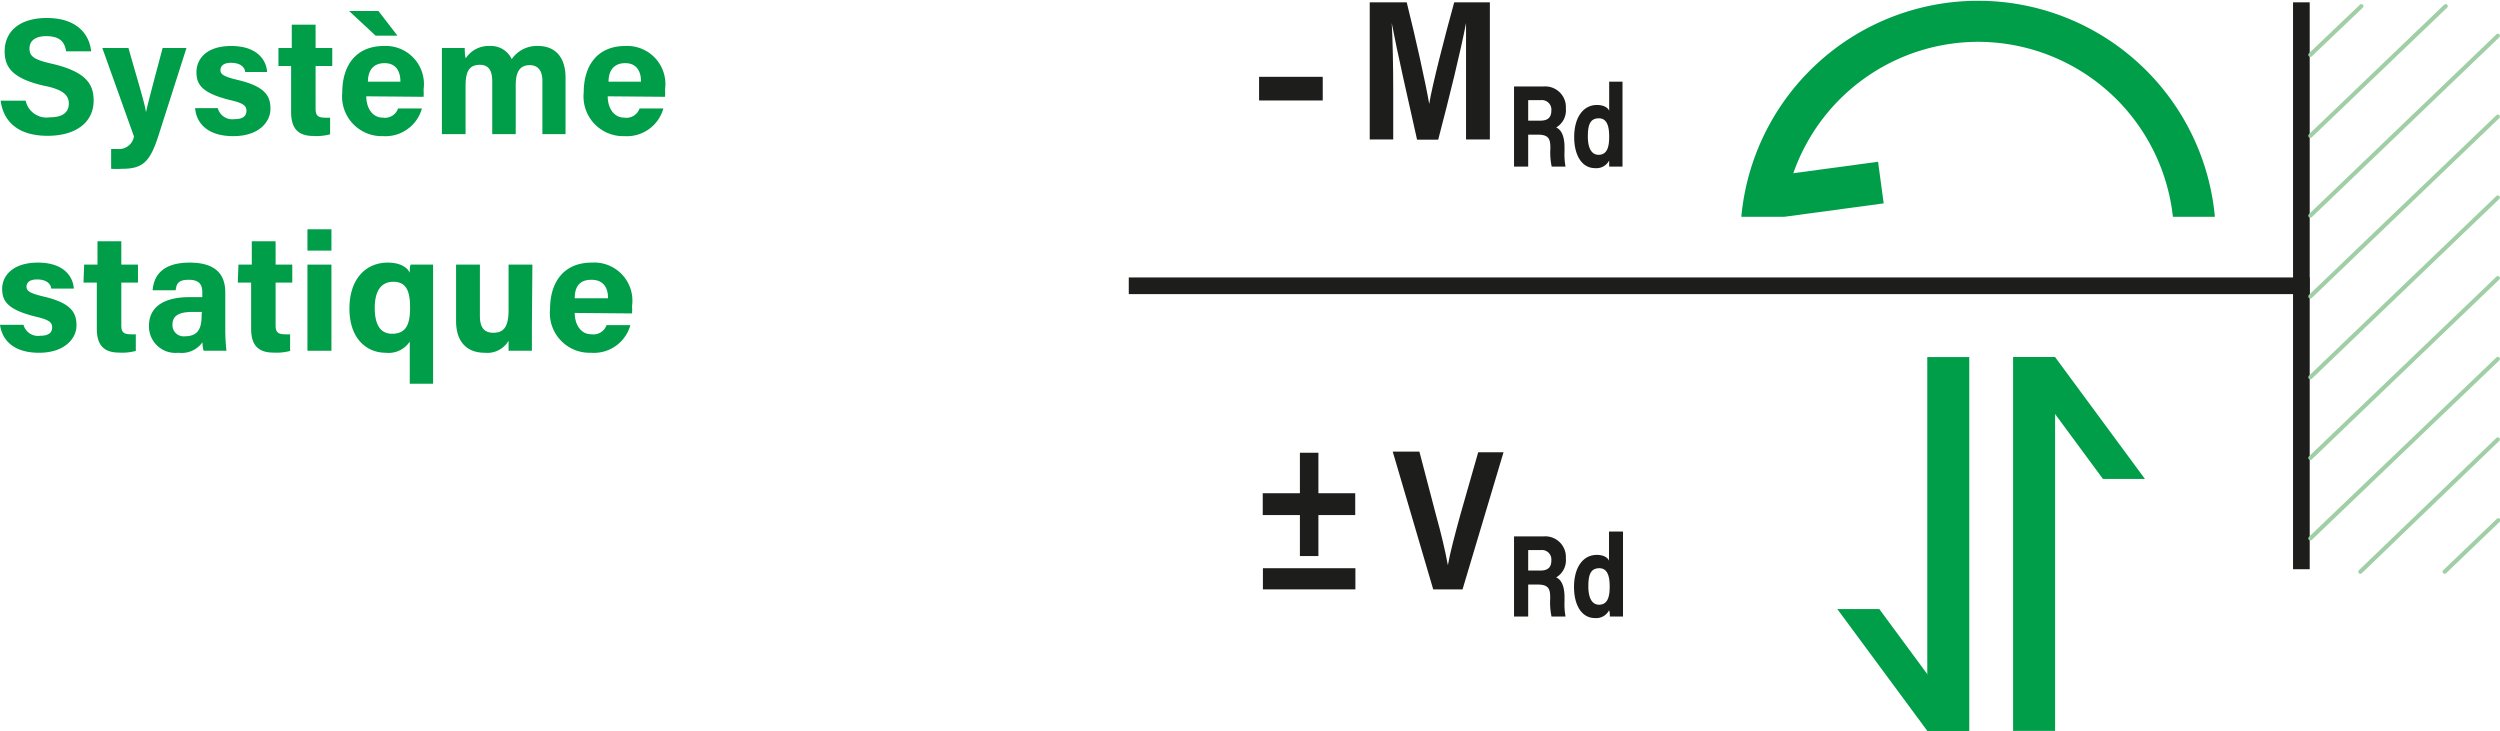 <svg id="Ebene_1_Bild" data-name="Ebene 1 Bild" xmlns="http://www.w3.org/2000/svg" xmlns:xlink="http://www.w3.org/1999/xlink" viewBox="0 0 150.03 43.86"><defs><clipPath id="clip-path" transform="translate(-0.29 -0.63)"><rect y="0.63" width="150.32" height="43.86" style="fill:none"/></clipPath></defs><g style="clip-path:url(#clip-path)"><path d="M1.83,6.67a1.28,1.28,0,0,0,1.45,1c.8,0,1.14-.32,1.14-.82S4.09,6,2.91,5.77C1,5.33.57,4.64.57,3.71c0-1.2.9-2,2.53-2,1.83,0,2.56,1,2.66,2H4.26C4.18,3.26,4,2.8,3.06,2.8c-.61,0-1,.25-1,.74s.29.68,1.41.93c2,.48,2.44,1.22,2.44,2.2,0,1.25-1,2.11-2.77,2.11S.49,7.92.33,6.67Z" transform="translate(-0.29 -0.63)" style="fill:#009e48"/><path d="M8,3.51C8.5,5.3,9,6.89,9.05,7.37h0c.11-.52.42-1.68,1-3.86h1.43L9.78,8.83c-.49,1.49-.91,1.93-2.15,1.93a6.47,6.47,0,0,1-.67,0V9.57l.37,0a.91.91,0,0,0,1-.75L6.43,3.51Z" transform="translate(-0.29 -0.63)" style="fill:#009e48"/><path d="M13.36,7.12a.9.9,0,0,0,1,.66c.53,0,.72-.2.72-.51s-.22-.46-1-.64c-1.69-.42-2-.94-2-1.67s.53-1.57,2.09-1.57,2.11.86,2.15,1.56H15c0-.19-.18-.55-.85-.55-.47,0-.63.21-.63.44s.16.38,1,.58c1.73.4,2,1,2,1.75S15.86,8.8,14.29,8.8,12.07,8,12,7.12Z" transform="translate(-0.29 -0.63)" style="fill:#009e48"/><path d="M17,3.51h.8V2.11h1.43v1.4h1V4.59h-1V7.15c0,.39.12.54.55.54a1.83,1.83,0,0,0,.32,0v1a3.11,3.11,0,0,1-1,.1c-1,0-1.34-.54-1.34-1.44V4.59H17Z" transform="translate(-0.29 -0.63)" style="fill:#009e48"/><path d="M22.27,6.41c0,.65.33,1.28,1,1.28a.83.83,0,0,0,.91-.55h1.43A2.27,2.27,0,0,1,23.28,8.8a2.38,2.38,0,0,1-2.45-2.62c0-1.63.83-2.79,2.5-2.79A2.29,2.29,0,0,1,25.71,6a3,3,0,0,1,0,.44ZM23,1.29l1.14,1.48H22.83L21.24,1.29Zm1.32,4.24c0-.6-.25-1.11-.95-1.11s-1,.47-1,1.11Z" transform="translate(-0.29 -0.63)" style="fill:#009e48"/><path d="M26.81,4.85c0-.45,0-.89,0-1.34h1.37c0,.13,0,.42.06.62a1.63,1.63,0,0,1,1.44-.74A1.37,1.37,0,0,1,31,4.18a1.82,1.82,0,0,1,1.6-.79c.9,0,1.63.56,1.63,1.9V8.68H32.84V5.47c0-.47-.17-.93-.76-.93s-.84.4-.84,1.19V8.68H29.83V5.52c0-.53-.13-1-.74-1s-.86.36-.86,1.25V8.68H26.81Z" transform="translate(-0.29 -0.63)" style="fill:#009e48"/><path d="M36.76,6.41c0,.65.33,1.28,1,1.28a.83.83,0,0,0,.91-.55h1.43A2.27,2.27,0,0,1,37.77,8.8a2.38,2.38,0,0,1-2.45-2.62c0-1.63.83-2.79,2.5-2.79A2.29,2.29,0,0,1,40.2,6a3,3,0,0,1,0,.44Zm2-.88c0-.6-.25-1.11-.95-1.11s-1,.47-1,1.11Z" transform="translate(-0.29 -0.63)" style="fill:#009e48"/><path d="M1.7,20.12a.9.9,0,0,0,1,.66c.53,0,.72-.2.72-.51s-.22-.46-1-.64c-1.69-.42-2-.94-2-1.67S1,16.39,2.57,16.39s2.11.86,2.15,1.56H3.36c0-.19-.18-.55-.85-.55-.47,0-.63.21-.63.44s.16.38,1,.58c1.73.4,2,1,2,1.75S4.2,21.8,2.63,21.8.41,21,.29,20.12Z" transform="translate(-0.29 -0.63)" style="fill:#009e48"/><path d="M5.34,16.51h.8v-1.4H7.57v1.4h1v1.08h-1v2.56c0,.39.12.54.55.54a1.83,1.83,0,0,0,.32,0v1a3.11,3.11,0,0,1-1,.1c-1,0-1.34-.54-1.34-1.44V17.59h-.8Z" transform="translate(-0.29 -0.63)" style="fill:#009e48"/><path d="M13.81,20.35a11.46,11.46,0,0,0,.07,1.33H12.51a2,2,0,0,1-.07-.51A1.53,1.53,0,0,1,11,21.8a1.59,1.59,0,0,1-1.77-1.61c0-1.18.94-1.73,2.46-1.73h.74v-.31c0-.37-.13-.73-.8-.73s-.74.25-.8.63H9.45c.07-.92.64-1.66,2.22-1.66,1.38,0,2.14.55,2.14,1.79Zm-1.4-1h-.58c-.87,0-1.19.27-1.19.77a.67.67,0,0,0,.75.69c.91,0,1-.64,1-1.32Z" transform="translate(-0.29 -0.63)" style="fill:#009e48"/><path d="M14.6,16.51h.8v-1.4h1.43v1.4h1v1.08h-1v2.56c0,.39.12.54.55.54a1.83,1.83,0,0,0,.32,0v1a3.11,3.11,0,0,1-1,.1c-1,0-1.34-.54-1.34-1.44V17.59h-.8Z" transform="translate(-0.29 -0.63)" style="fill:#009e48"/><path d="M18.74,15.67V14.39h1.44v1.28Zm0,.84h1.44v5.17H18.74Z" transform="translate(-0.29 -0.63)" style="fill:#009e48"/><path d="M24.88,21.13a1.52,1.52,0,0,1-1.44.67c-1.15,0-2.18-.85-2.18-2.65s1-2.76,2.3-2.76c.82,0,1.2.34,1.32.61,0-.13,0-.36.05-.49h1.35c0,.44,0,.95,0,1.42v5.73H24.88Zm-1.06-.47c.88,0,1.08-.63,1.08-1.57s-.2-1.55-1-1.55-1.12.64-1.12,1.57S23.07,20.66,23.82,20.66Z" transform="translate(-0.29 -0.63)" style="fill:#009e48"/><path d="M32.21,20.19c0,.48,0,1,0,1.49h-1.4c0-.14,0-.42,0-.6a1.48,1.48,0,0,1-1.43.72c-1.05,0-1.72-.63-1.72-1.91V16.51h1.43V19.6c0,.57.18,1,.8,1s.92-.34.92-1.36V16.51h1.43Z" transform="translate(-0.29 -0.63)" style="fill:#009e48"/><path d="M34.78,19.41c0,.65.33,1.28,1,1.28a.83.83,0,0,0,.91-.55h1.43a2.27,2.27,0,0,1-2.37,1.66,2.38,2.38,0,0,1-2.45-2.62c0-1.63.83-2.79,2.5-2.79A2.29,2.29,0,0,1,38.22,19a3,3,0,0,1,0,.44Zm2-.88c0-.6-.25-1.11-1-1.11s-1,.47-1,1.11Z" transform="translate(-0.29 -0.63)" style="fill:#009e48"/></g><line x1="67.74" y1="17.15" x2="138.61" y2="17.15" style="fill:none;stroke:#1d1d1b"/><g style="clip-path:url(#clip-path)"><line x1="138.11" y1="34.16" x2="138.11" y2="0.14" style="fill:none;stroke:#1d1d1b"/><path d="M79.67,5.24V6.66H75.85V5.24Z" transform="translate(-0.29 -0.63)" style="fill:#1d1d1b"/><path d="M88.27,5.93c0-1.4,0-3,0-3.92h0c-.32,1.69-1,4.44-1.67,7H85.33c-.51-2.27-1.22-5.4-1.52-7h0c.06,1,.09,2.67.09,4.09V9H82.49V.77h2.22c.54,2.16,1.14,4.87,1.35,6.1h0c.17-1.08.92-4,1.5-6.1h2.14V9H88.27Z" transform="translate(-0.29 -0.63)" style="fill:#1d1d1b"/></g><path d="M92,8.71v1.92h-.85V5.82h1.77a1.24,1.24,0,0,1,1.34,1.32,1.19,1.19,0,0,1-.58,1.14c.2.09.5.34.5,1.2v.24a4.16,4.16,0,0,0,.06.91h-.83a4.09,4.09,0,0,1-.08-1.08V9.48c0-.52-.11-.77-.76-.77Zm0-.84h.73c.47,0,.66-.21.66-.61a.57.57,0,0,0-.64-.62H92Z" transform="translate(-0.29 -0.63)" style="fill:#1d1d1b"/><path d="M97.66,5.53v5.1h-.8c0-.11,0-.29,0-.37a.86.86,0,0,1-.85.46c-.77,0-1.25-.74-1.25-1.87s.51-1.92,1.37-1.92c.44,0,.67.19.73.35V5.53ZM96.22,9.92c.57,0,.64-.58.64-1.09s-.08-1.1-.62-1.1-.66.42-.66,1.1S95.8,9.92,96.22,9.92Z" transform="translate(-0.29 -0.63)" style="fill:#1d1d1b"/><path d="M79.41,27.8v2.43h2.21v1.31H79.41V34H78.3V31.54H76.07V30.23H78.3V27.8ZM76.08,36V34.73h5.55V36Z" transform="translate(-0.29 -0.63)" style="fill:#1d1d1b"/><path d="M86.3,36l-2.43-8.27h1.6l1,3.82c.32,1.15.55,2.13.71,3h0c.14-.79.41-1.79.74-3L89,27.77h1.52L88.06,36Z" transform="translate(-0.29 -0.63)" style="fill:#1d1d1b"/><path d="M92,35.71v1.92h-.85V32.82h1.77a1.24,1.24,0,0,1,1.34,1.32,1.19,1.19,0,0,1-.58,1.14c.2.09.5.34.5,1.2v.24a4.16,4.16,0,0,0,.06.91H93.4a4.09,4.09,0,0,1-.08-1.08v-.07c0-.52-.11-.77-.76-.77Zm0-.84h.73c.47,0,.66-.21.66-.61a.57.57,0,0,0-.64-.62H92Z" transform="translate(-0.29 -0.63)" style="fill:#1d1d1b"/><path d="M97.69,32.53v5.1H96.9c0-.11,0-.29-.05-.37a.86.86,0,0,1-.85.46c-.77,0-1.25-.74-1.25-1.87s.51-1.92,1.37-1.92c.44,0,.67.19.73.35V32.53Zm-1.44,4.39c.57,0,.64-.58.64-1.09s-.08-1.1-.62-1.1-.66.42-.66,1.1S95.83,36.92,96.25,36.92Z" transform="translate(-0.29 -0.63)" style="fill:#1d1d1b"/><g style="clip-path:url(#clip-path)"><path d="M119,3.14a11.78,11.78,0,0,1,11.69,10.5h2.52a14.27,14.27,0,0,0-28.42,0h2.53A11.77,11.77,0,0,1,119,3.14" transform="translate(-0.29 -0.63)" style="fill:#009e48"/></g><rect x="107.11" y="10.72" width="6.08" height="2.52" transform="translate(-0.9 14.23) rotate(-7.69)" style="fill:#009e48"/><rect x="120.81" y="21.43" width="2.52" height="22.43" style="fill:#009e48"/><polygon points="123.33 21.43 120.81 21.43 126.2 28.74 128.72 28.74 123.33 21.43" style="fill:#009e48"/><rect x="115.66" y="21.43" width="2.52" height="22.43" style="fill:#009e48"/><polygon points="110.26 36.55 115.66 43.86 118.17 43.86 112.78 36.55 110.26 36.55" style="fill:#009e48"/><g style="clip-path:url(#clip-path)"><path d="M147,34.94l3.22-3.09m-8.28,3.09L150.19,27m-11.25,5.94,11.25-10.77m-11.25,5.94,11.25-10.79m-11.25,5.95,11.25-10.79m-11.25,5.94L150.19,7.63m-11.25,5.94L150.19,2.78m-11.25,6L147.06,1m-8.12,2.92L142,1" transform="translate(-0.29 -0.63)" style="fill:none;stroke:#a0cfa5;stroke-linecap:round;stroke-linejoin:round;stroke-width:0.25px"/></g></svg>